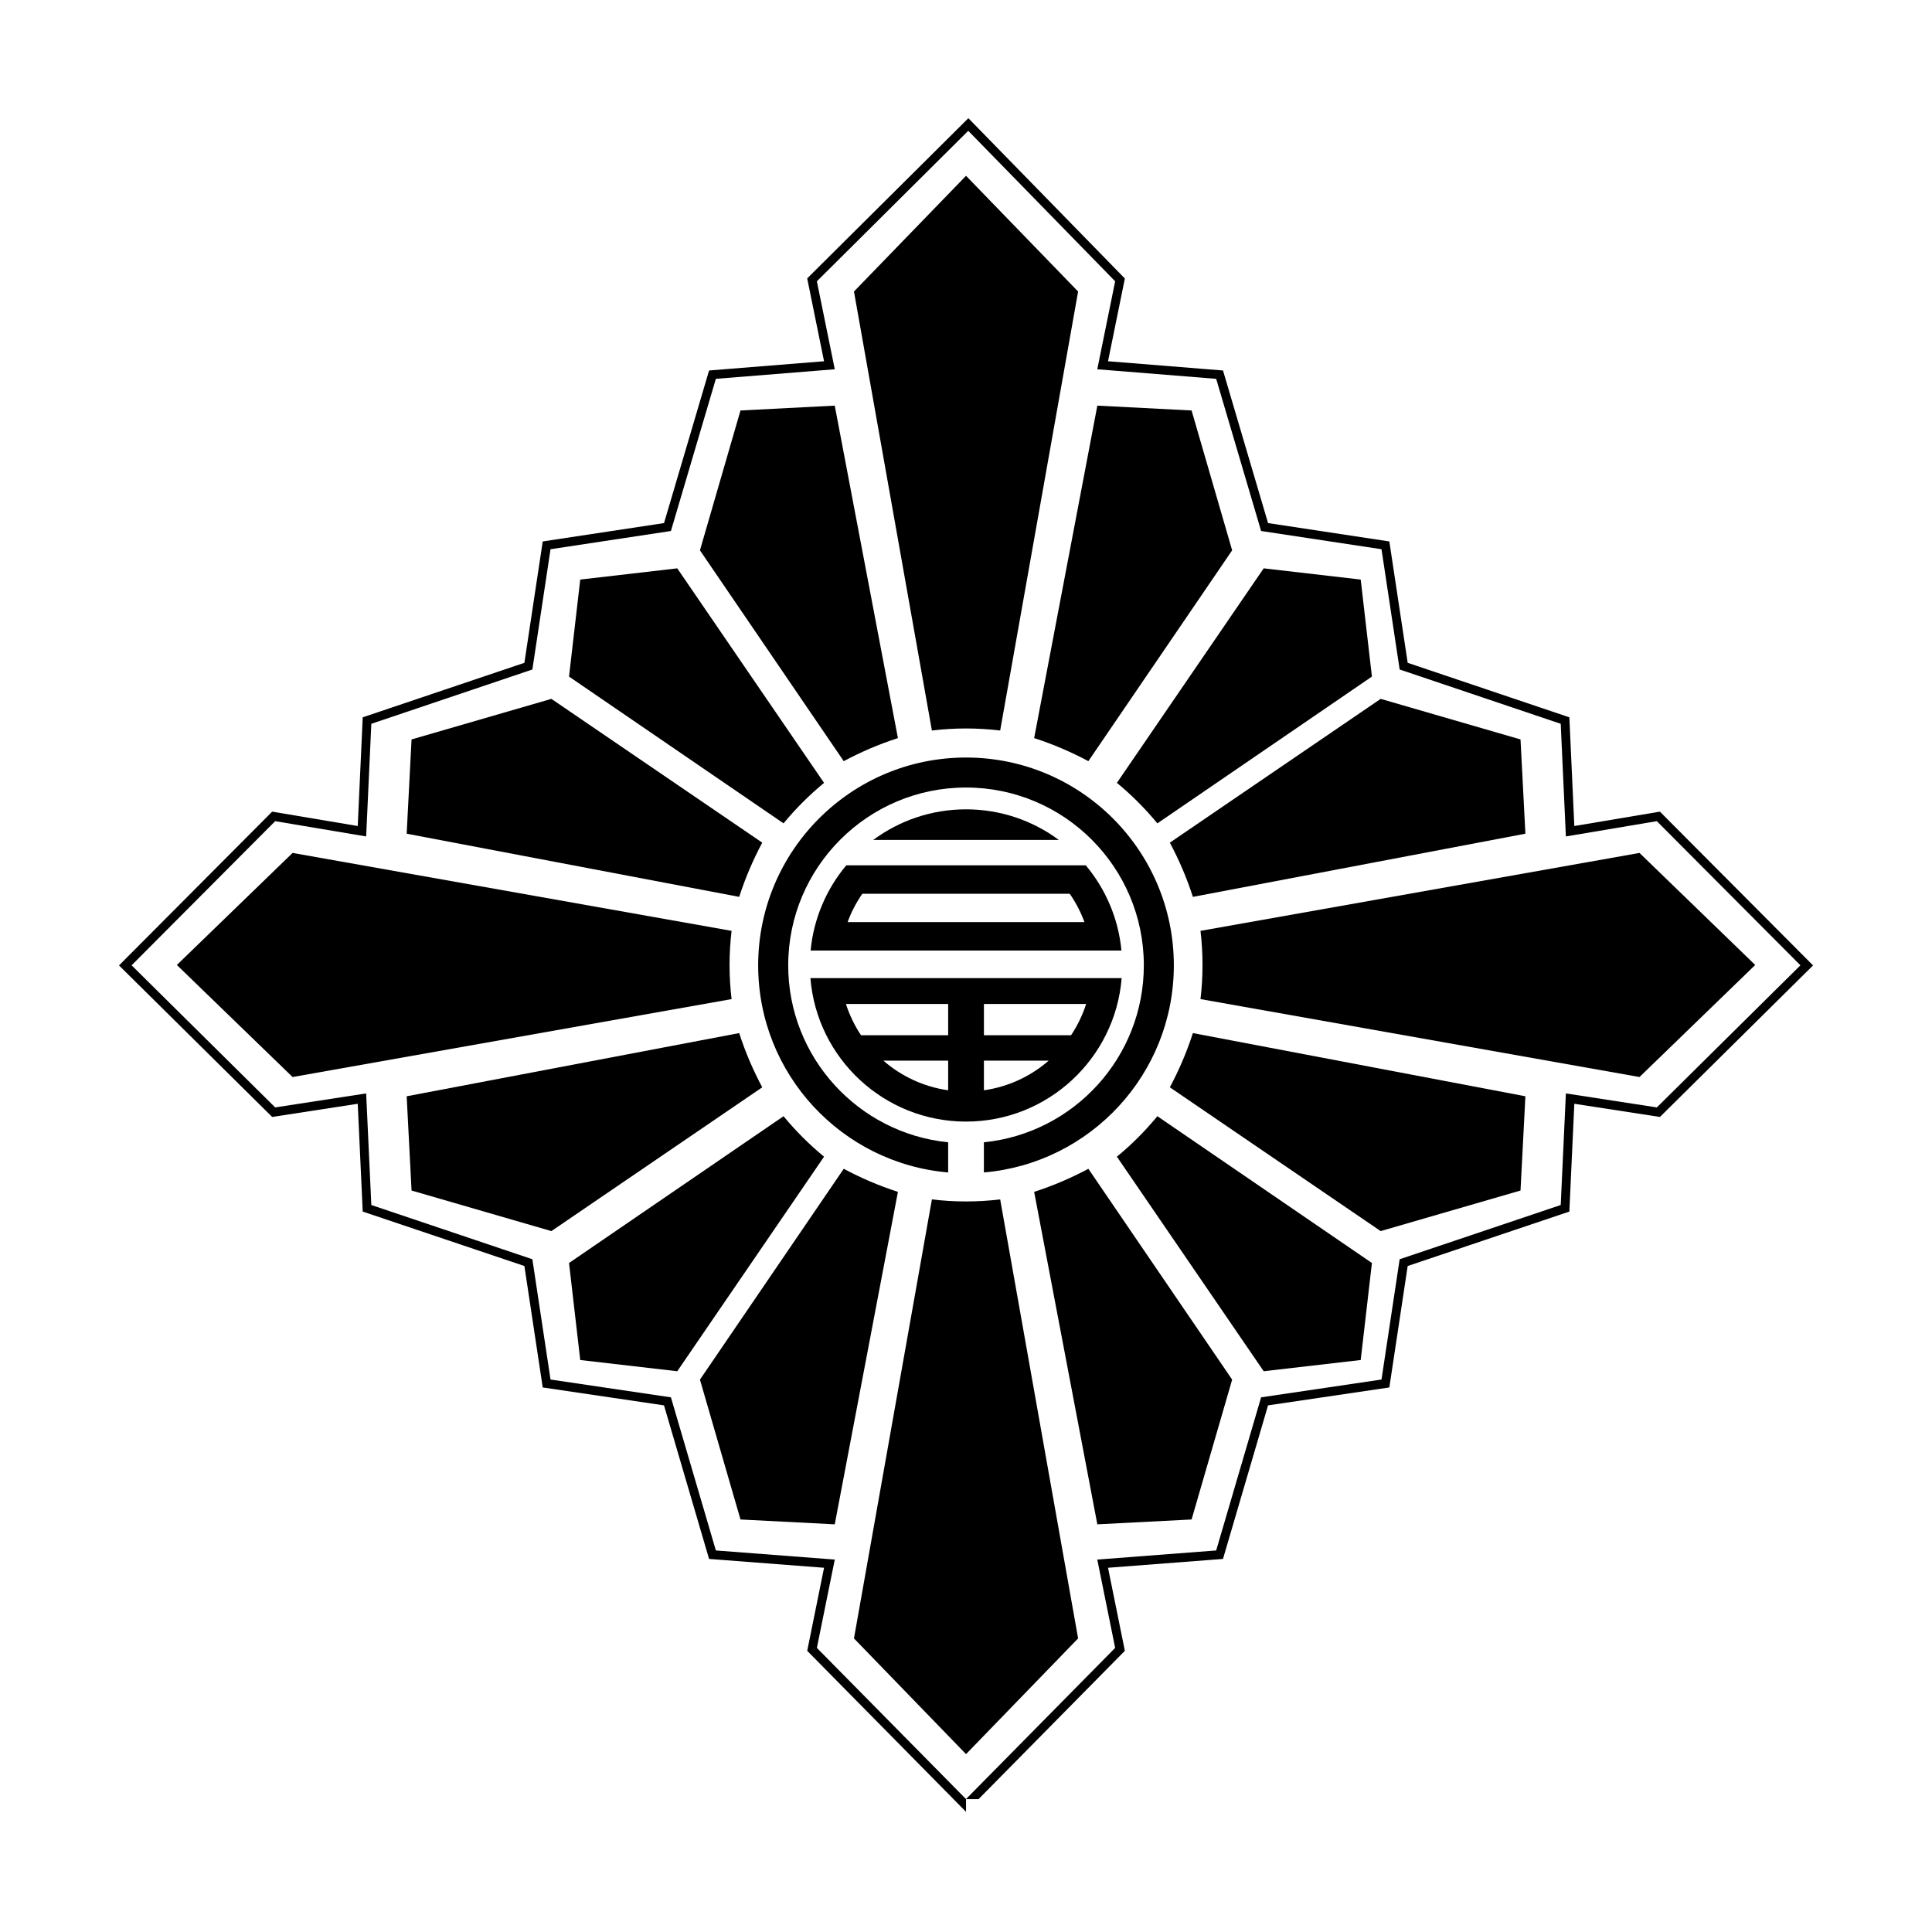 <?xml version="1.0" encoding="UTF-8"?>
<!-- Uploaded to: SVG Find, www.svgrepo.com, Generator: SVG Find Mixer Tools -->
<svg fill="#000000" width="800px" height="800px" version="1.1" viewBox="144 144 512 512" xmlns="http://www.w3.org/2000/svg">
 <g fill-rule="evenodd">
  <path d="m395.27 454.71c-28.188-2.406-50.348-26.074-50.348-54.879 0-30.398 24.684-55.078 55.078-55.078 30.402 0 55.078 24.684 55.078 55.078 0 28.809-22.152 52.477-50.34 54.879v-7.992c23.789-2.379 42.387-22.48 42.387-46.891 0-26.008-21.113-47.125-47.125-47.125-26.004 0-47.117 21.113-47.117 47.125 0 24.406 18.598 44.512 42.387 46.891z"/>
  <path d="m400.01 190.59s29.699 30.664 29.699 30.664l-20.652 116.34c-6.035-0.723-12.066-0.719-18.094 0l-20.652-116.34 29.695-30.664z"/>
  <path d="m400.01 608.86s29.699-30.664 29.699-30.664l-20.652-116.34c-6.035 0.723-12.066 0.719-18.094 0l-20.652 116.34 29.695 30.664z"/>
  <path d="m190.87 399.73 30.668-29.695 116.34 20.652c-0.719 6.031-0.719 12.062 0 18.086l-116.34 20.652z"/>
  <path d="m609.15 399.73-30.668-29.695-116.34 20.652c0.719 6.031 0.715 12.062 0 18.086l116.34 20.652z"/>
  <path d="m441.24 403.33c-1.766 21.211-19.562 37.902-41.234 37.902-21.707 0-39.535-16.754-41.238-38.023h82.48l-0.012 0.125zm-19.324 21.754h-17.168v7.856c6.516-0.93 12.426-3.734 17.168-7.856zm-43.812 0c4.738 4.121 10.656 6.93 17.168 7.856v-7.856zm53.734-15.023h-27.09v8.289h23.094c1.691-2.539 3.043-5.328 3.996-8.289zm-63.656 0c0.949 2.965 2.305 5.75 3.996 8.289h23.094v-8.289zm0.094-36.742h63.465c5.223 6.242 8.645 14.043 9.453 22.59h-82.375c0.812-8.551 4.234-16.352 9.457-22.59zm59.219 7.547h-54.977c-1.602 2.305-2.918 4.824-3.894 7.504h62.766c-0.984-2.68-2.293-5.199-3.894-7.504zm-52.07-14.281c6.879-5.09 15.383-8.102 24.582-8.102 9.203 0 17.707 3.012 24.582 8.102z"/>
  <path d="m504.6 297.59 2.973 25.711-56.855 38.898c-3.367-4.07-6.953-7.629-10.73-10.73l38.902-56.852z"/>
  <path d="m297.77 504.42 25.711 2.973 38.898-56.855c-4.07-3.371-7.629-6.953-10.73-10.73l-56.852 38.898z"/>
  <path d="m297.77 297.59 25.711-2.973 38.898 56.852c-4.07 3.371-7.629 6.957-10.73 10.73l-56.852-38.898z"/>
  <path d="m504.6 504.42 2.973-25.715-56.855-38.898c-3.367 4.074-6.953 7.633-10.73 10.73l38.902 56.855z"/>
  <path d="m381.96 339.61-16.742-88.113-24.98 1.285-10.746 37.062 38.105 55.871c4.488-2.394 9.25-4.465 14.359-6.109z"/>
  <path d="m381.96 459.85-16.742 88.113-24.98-1.285-10.746-37.062 38.105-55.871c4.488 2.394 9.25 4.465 14.359 6.109z"/>
  <path d="m418.06 339.61 16.746-88.113 24.977 1.285 10.75 37.062-38.105 55.871c-4.488-2.394-9.254-4.465-14.367-6.109z"/>
  <path d="m418.06 459.85 16.746 88.113 24.977-1.285 10.75-37.062-38.105-55.871c-4.488 2.394-9.254 4.465-14.367 6.109z"/>
  <path d="m339.89 417.78-88.117 16.746 1.293 24.977 37.059 10.75 55.879-38.105c-2.394-4.488-4.465-9.254-6.109-14.367z"/>
  <path d="m460.13 417.78 88.117 16.746-1.293 24.977-37.062 10.75-55.871-38.105c2.394-4.488 4.465-9.254 6.109-14.367z"/>
  <path d="m339.89 381.68-88.117-16.742 1.293-24.98 37.059-10.75 55.879 38.105c-2.394 4.496-4.465 9.254-6.109 14.367z"/>
  <path d="m460.13 381.68 88.117-16.742-1.293-24.98-37.062-10.75-55.871 38.105c2.394 4.496 4.465 9.254 6.109 14.367z"/>
  <path d="m362.38 239.73-4.465-21.953 42.711-42.453 41.473 42.48-4.461 21.93 30.469 2.449 11.941 40.438 32.141 4.867 4.863 32.164 42.844 14.445 1.316 28.809 22.68-3.812 40.586 40.75-40.578 40.16-22.688-3.492-1.316 28.566-42.844 14.426-4.863 32.184-32.141 4.75-11.941 40.695-30.469 2.34 4.461 22.012-38.77 39.301h-3.32v3.367l-42.086-42.668 4.461-22.012-30.473-2.34-11.941-40.695-32.141-4.75-4.859-32.184-42.844-14.426-1.32-28.566-22.68 3.492-40.586-40.16 40.59-40.75 22.676 3.812 1.32-28.809 42.844-14.445 4.859-32.164 32.145-4.867 11.941-40.438 30.469-2.449zm40.949 381.05-1.637 1.66zm-2.731-442.11 38.93 39.875-4.738 23.316 31.512 2.535 11.906 40.324 31.906 4.832 4.812 31.871 42.684 14.391 1.367 29.855 24.102-4.051 38.051 38.199-38.051 37.66-24.102-3.711-1.367 29.574-42.684 14.371-4.812 31.879-31.906 4.719-11.906 40.578-31.512 2.414 4.738 23.406-39.523 40.066-39.523-40.066 4.742-23.406-31.512-2.414-11.91-40.578-31.906-4.719-4.812-31.879-42.68-14.371-1.367-29.574-24.109 3.711-38.051-37.66 38.051-38.199 24.109 4.051 1.367-29.855 42.68-14.391 4.812-31.871 31.906-4.832 11.91-40.324 31.512-2.535-4.742-23.316 40.113-39.875z"/>
 </g>
</svg>